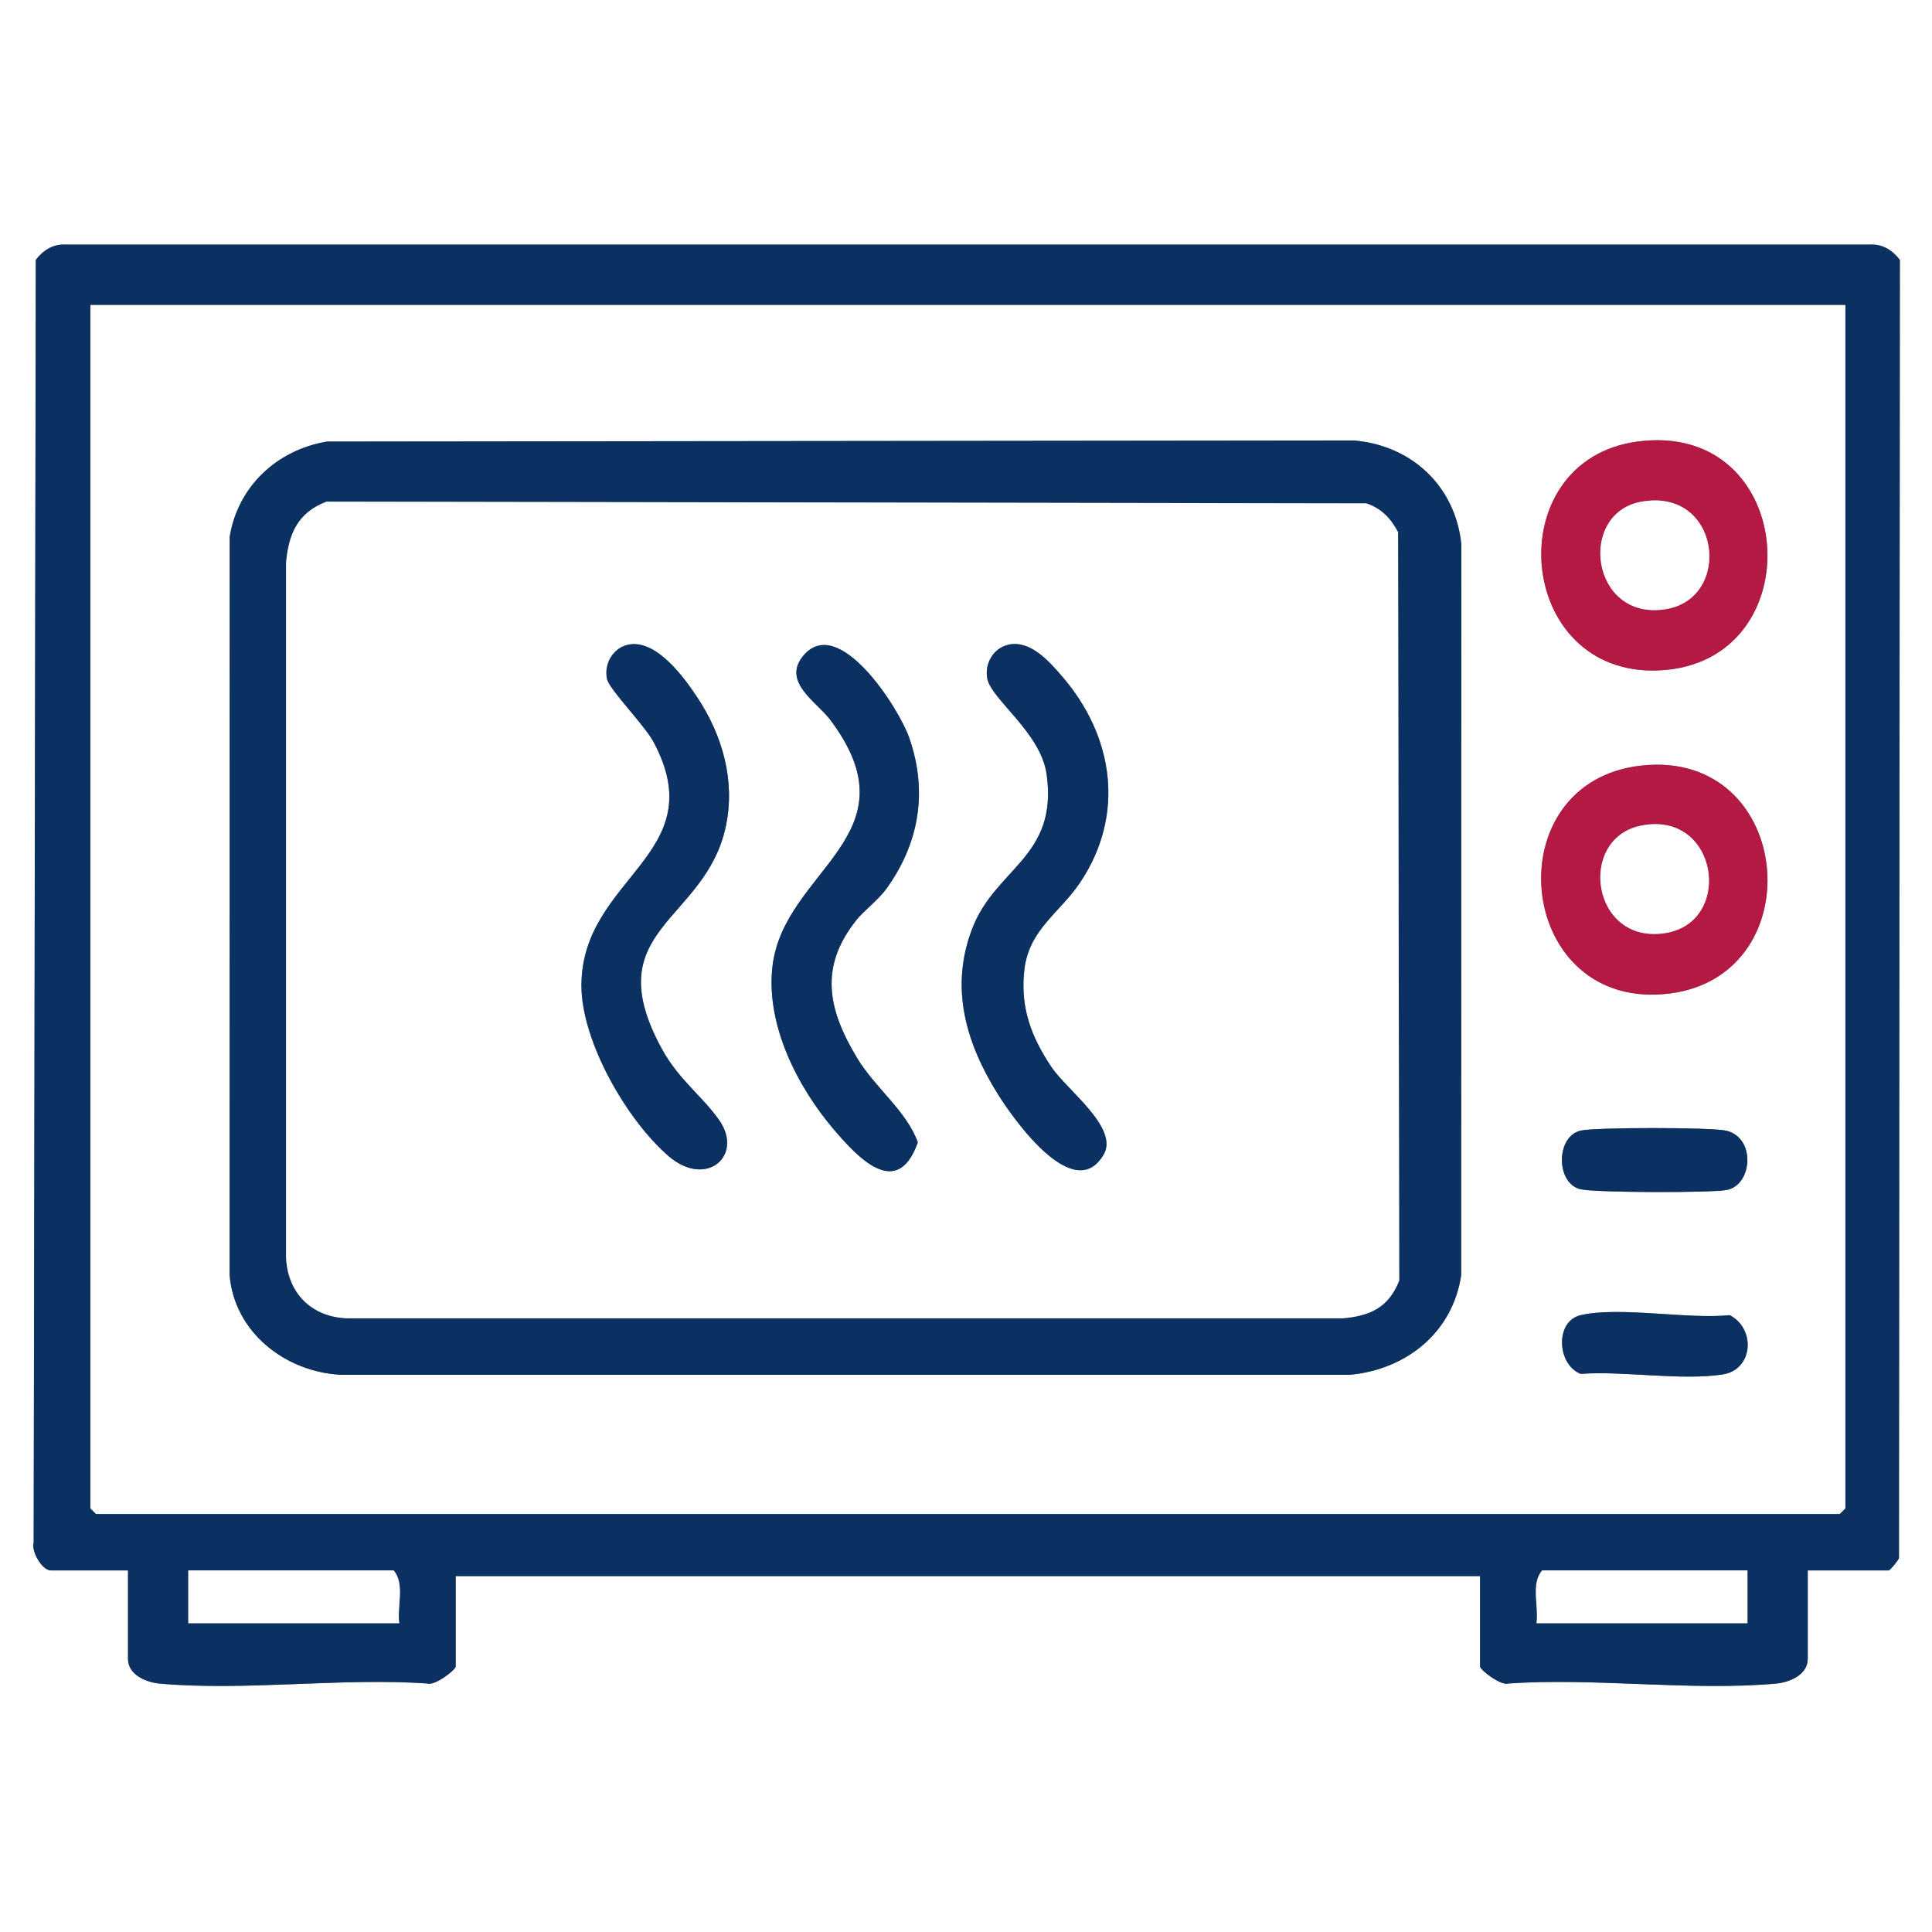 <?xml version="1.0" encoding="UTF-8"?><svg id="Layer_1" xmlns="http://www.w3.org/2000/svg" viewBox="0 0 384 384"><rect x="0" y="0" width="384" height="384" fill="#808080" stroke="none"/><defs><style>.cls-1{fill:#b31942;}.cls-2{fill:#0a3161;}.cls-3{fill:#fff;}</style></defs><path class="cls-3" d="M384,0v384H0V0h384ZM359.3,312.14h16.09c.29,0,1.82-1.88,2.05-2.44l.18-258.04c-1.45-1.9-3.43-3.2-5.94-3.04H13.06c-2.51-.15-4.49,1.14-5.94,3.04l-.42,254.9c-.52,1.83,1.71,5.58,3.4,5.58h15.35v17.59c0,3.15,3.6,4.66,6.33,4.9,16.92,1.51,36.04-1.21,53.2-.02,1.39.52,5.6-2.68,5.6-3.39v-17.96h203.6v17.96c0,.7,4.21,3.9,5.6,3.39,17.16-1.19,36.28,1.53,53.2.02,2.72-.24,6.33-1.75,6.33-4.9v-17.59h-.01Z"/><path class="cls-2" d="M359.3,312.14v17.59c0,3.15-3.6,4.66-6.33,4.9-16.92,1.51-36.04-1.21-53.2-.02-1.39.52-5.6-2.68-5.6-3.39v-17.96H90.57v17.96c0,.7-4.21,3.9-5.6,3.39-17.16-1.19-36.28,1.53-53.2.02-2.72-.24-6.33-1.75-6.33-4.9v-17.59h-15.35c-1.69,0-3.93-3.75-3.4-5.58l.42-254.9c1.45-1.9,3.43-3.2,5.94-3.04h358.62c2.51-.15,4.49,1.14,5.94,3.04l-.18,258.04c-.24.55-1.77,2.44-2.05,2.44h-16.09,0ZM366.78,60.63H17.96v239.16l1.12,1.12h346.57l1.12-1.12V60.63h.01ZM79.35,322.62c-.47-3.32,1.17-7.89-1.12-10.48h-40.8v10.48h41.92ZM347.32,312.14h-40.8c-2.29,2.59-.66,7.16-1.12,10.48h41.92v-10.48Z"/><path class="cls-3" d="M366.78,60.63v239.16l-1.12,1.12H19.09l-1.12-1.12V60.63h348.82-.01ZM64.94,87.77c-9.9,1.66-17.65,8.9-19.29,18.89l-.02,146.74c.92,11.37,11.06,19.27,22.08,19.84h200.66c11.23-1.08,20.4-8.47,22.06-19.86l.02-145.25c-1.22-11.54-9.87-19.6-21.33-20.59l-204.18.22h0ZM325.43,87.77c-27.72,3.73-24.37,46.72,4.27,45.48,30.9-1.34,27.91-49.81-4.27-45.48ZM326.2,152.17c-29.05,3.22-25.13,47.73,4.28,45.44,30.16-2.35,26.54-48.85-4.28-45.44ZM314.17,224.72c-4.97,1.14-4.97,10.52,0,11.66,2.97.68,25.87.73,29.01.14,5.17-.97,5.87-10.45-.14-11.8-2.99-.67-25.92-.68-28.87,0ZM314.17,261.4c-5.12,1.17-4.73,9.79,0,11.66,8.61-.63,19.98,1.4,28.25.11,6.06-.95,6.61-9.03,1.39-11.78-8.41.87-21.84-1.78-29.63,0h-.01Z"/><path class="cls-3" d="M79.35,322.62h-41.92v-10.48h40.8c2.29,2.59.66,7.16,1.12,10.48Z"/><path class="cls-3" d="M347.32,312.14v10.48h-41.92c.47-3.32-1.17-7.89,1.12-10.48h40.8Z"/><path class="cls-2" d="M64.94,87.77l204.18-.22c11.46.99,20.11,9.05,21.33,20.59l-.02,145.25c-1.66,11.39-10.83,18.78-22.06,19.86H67.72c-11.02-.57-21.16-8.46-22.08-19.84l.02-146.74c1.63-9.99,9.39-17.23,19.29-18.89h0ZM64.91,99.71c-5.7,2.15-7.54,6.38-8.04,12.17v137.78c.15,7.25,5.06,12.2,12.35,12.35h197.67c5.49-.47,9.13-2.17,11.22-7.49l-.23-148.77c-1.45-2.71-3.31-4.7-6.28-5.7l-206.68-.35h-.01Z"/><path class="cls-1" d="M325.43,87.77c32.18-4.33,35.16,44.13,4.27,45.48-28.63,1.25-31.99-41.74-4.27-45.48ZM326.16,99.73c-12.67,2.34-9.99,23.7,4.88,21.36,13.43-2.12,10.96-24.28-4.88-21.36Z"/><path class="cls-1" d="M326.2,152.17c30.81-3.41,34.44,43.08,4.28,45.44-29.4,2.29-33.33-42.22-4.28-45.44ZM326.16,164.1c-12.79,2.59-9.85,23.76,4.89,21.35,13.64-2.23,10.43-24.46-4.89-21.35Z"/><path class="cls-2" d="M314.17,224.72c2.95-.68,25.89-.67,28.87,0,6.01,1.35,5.31,10.83.14,11.8-3.15.59-26.05.54-29.01-.14-4.97-1.14-4.97-10.52,0-11.66Z"/><path class="cls-2" d="M314.17,261.4c7.78-1.78,21.22.87,29.63,0,5.22,2.74,4.67,10.83-1.39,11.78-8.27,1.29-19.64-.74-28.25-.11-4.73-1.87-5.12-10.49,0-11.66h.01Z"/><path class="cls-3" d="M64.91,99.71l206.68.35c2.97,1,4.83,2.99,6.28,5.7l.23,148.77c-2.1,5.32-5.74,7.02-11.22,7.49H69.21c-7.29-.15-12.2-5.1-12.35-12.35V111.88c.5-5.79,2.35-10.01,8.04-12.17h.01ZM124.8,128.15c-3,.66-4.77,3.82-4.16,6.79.43,2.09,7.45,9.16,9.24,12.51,12.03,22.49-14.29,26.79-14.32,48.42-.01,11.12,9.02,26.77,17.32,33.92,7.48,6.45,14.96-.07,10.09-7.1-3.3-4.76-8.04-8.06-11.36-14.09-13.27-24.15,8.64-25.15,12.67-44.47,1.87-8.97-.68-17.91-5.64-25.44-2.79-4.23-8.32-11.75-13.85-10.54h.01ZM170.18,182.91c1.47-1.85,4.44-4.09,6.04-6.31,6.49-9.06,8.2-19.21,4.54-29.86-2.04-5.94-13.98-24.63-20.98-16.54-4.55,5.25,2.52,9.26,5.22,12.84,17.42,23.1-9.23,29.77-11.46,49.04-1.34,11.58,4.94,23.92,12.26,32.49,4.88,5.71,12.58,13.88,16.63,2.5-2.22-6.26-8.46-10.79-12.07-16.79-5.82-9.65-7.57-18.06-.17-27.37h0ZM200.4,128.15c-3,.66-4.77,3.81-4.16,6.79.85,4.09,10.63,10.71,11.78,18.95,2.3,16.52-10.17,18.56-14.81,30.72-4.46,11.69-1.26,22.65,5.12,32.86,3.19,5.11,15.16,22.03,21.02,12,3.1-5.31-7.33-12.84-10.38-17.4-4.04-6.04-6.24-11.89-5.38-19.33.92-8.01,7.05-11.32,11.09-17.35,9-13.42,6.73-29.05-3.63-41.01-2.62-3.03-6.29-7.2-10.66-6.24h.01Z"/><path class="cls-3" d="M326.16,99.73c15.84-2.92,18.32,19.24,4.88,21.36-14.87,2.35-17.56-19.02-4.88-21.36Z"/><path class="cls-3" d="M326.16,164.1c15.33-3.11,18.53,19.13,4.89,21.35-14.75,2.41-17.68-18.76-4.89-21.35Z"/><path class="cls-2" d="M200.4,128.15c4.38-.97,8.04,3.21,10.66,6.24,10.35,11.95,12.62,27.58,3.63,41.01-4.04,6.03-10.17,9.34-11.09,17.35-.86,7.44,1.34,13.29,5.38,19.33,3.05,4.56,13.48,12.09,10.38,17.4-5.85,10.03-17.82-6.89-21.02-12-6.38-10.21-9.58-21.17-5.12-32.86,4.64-12.16,17.11-14.2,14.81-30.72-1.15-8.25-10.93-14.86-11.78-18.95-.62-2.98,1.15-6.12,4.16-6.79h-.01Z"/><path class="cls-2" d="M170.18,182.91c-7.4,9.31-5.65,17.72.17,27.37,3.61,6,9.85,10.53,12.07,16.79-4.05,11.38-11.75,3.22-16.63-2.5-7.33-8.57-13.6-20.91-12.26-32.49,2.23-19.28,28.87-25.94,11.46-49.04-2.7-3.58-9.77-7.59-5.22-12.84,7.01-8.09,18.94,10.59,20.98,16.54,3.66,10.65,1.96,20.8-4.54,29.86-1.59,2.22-4.57,4.47-6.04,6.31h0Z"/><path class="cls-2" d="M124.8,128.15c5.53-1.21,11.06,6.31,13.85,10.54,4.96,7.53,7.51,16.47,5.64,25.44-4.03,19.32-25.94,20.32-12.67,44.47,3.31,6.03,8.06,9.34,11.36,14.09,4.87,7.02-2.61,13.54-10.09,7.1-8.29-7.15-17.33-22.8-17.32-33.92.03-21.63,26.35-25.93,14.32-48.42-1.79-3.35-8.81-10.42-9.24-12.51-.62-2.97,1.16-6.13,4.16-6.79h-.01Z"/></svg>